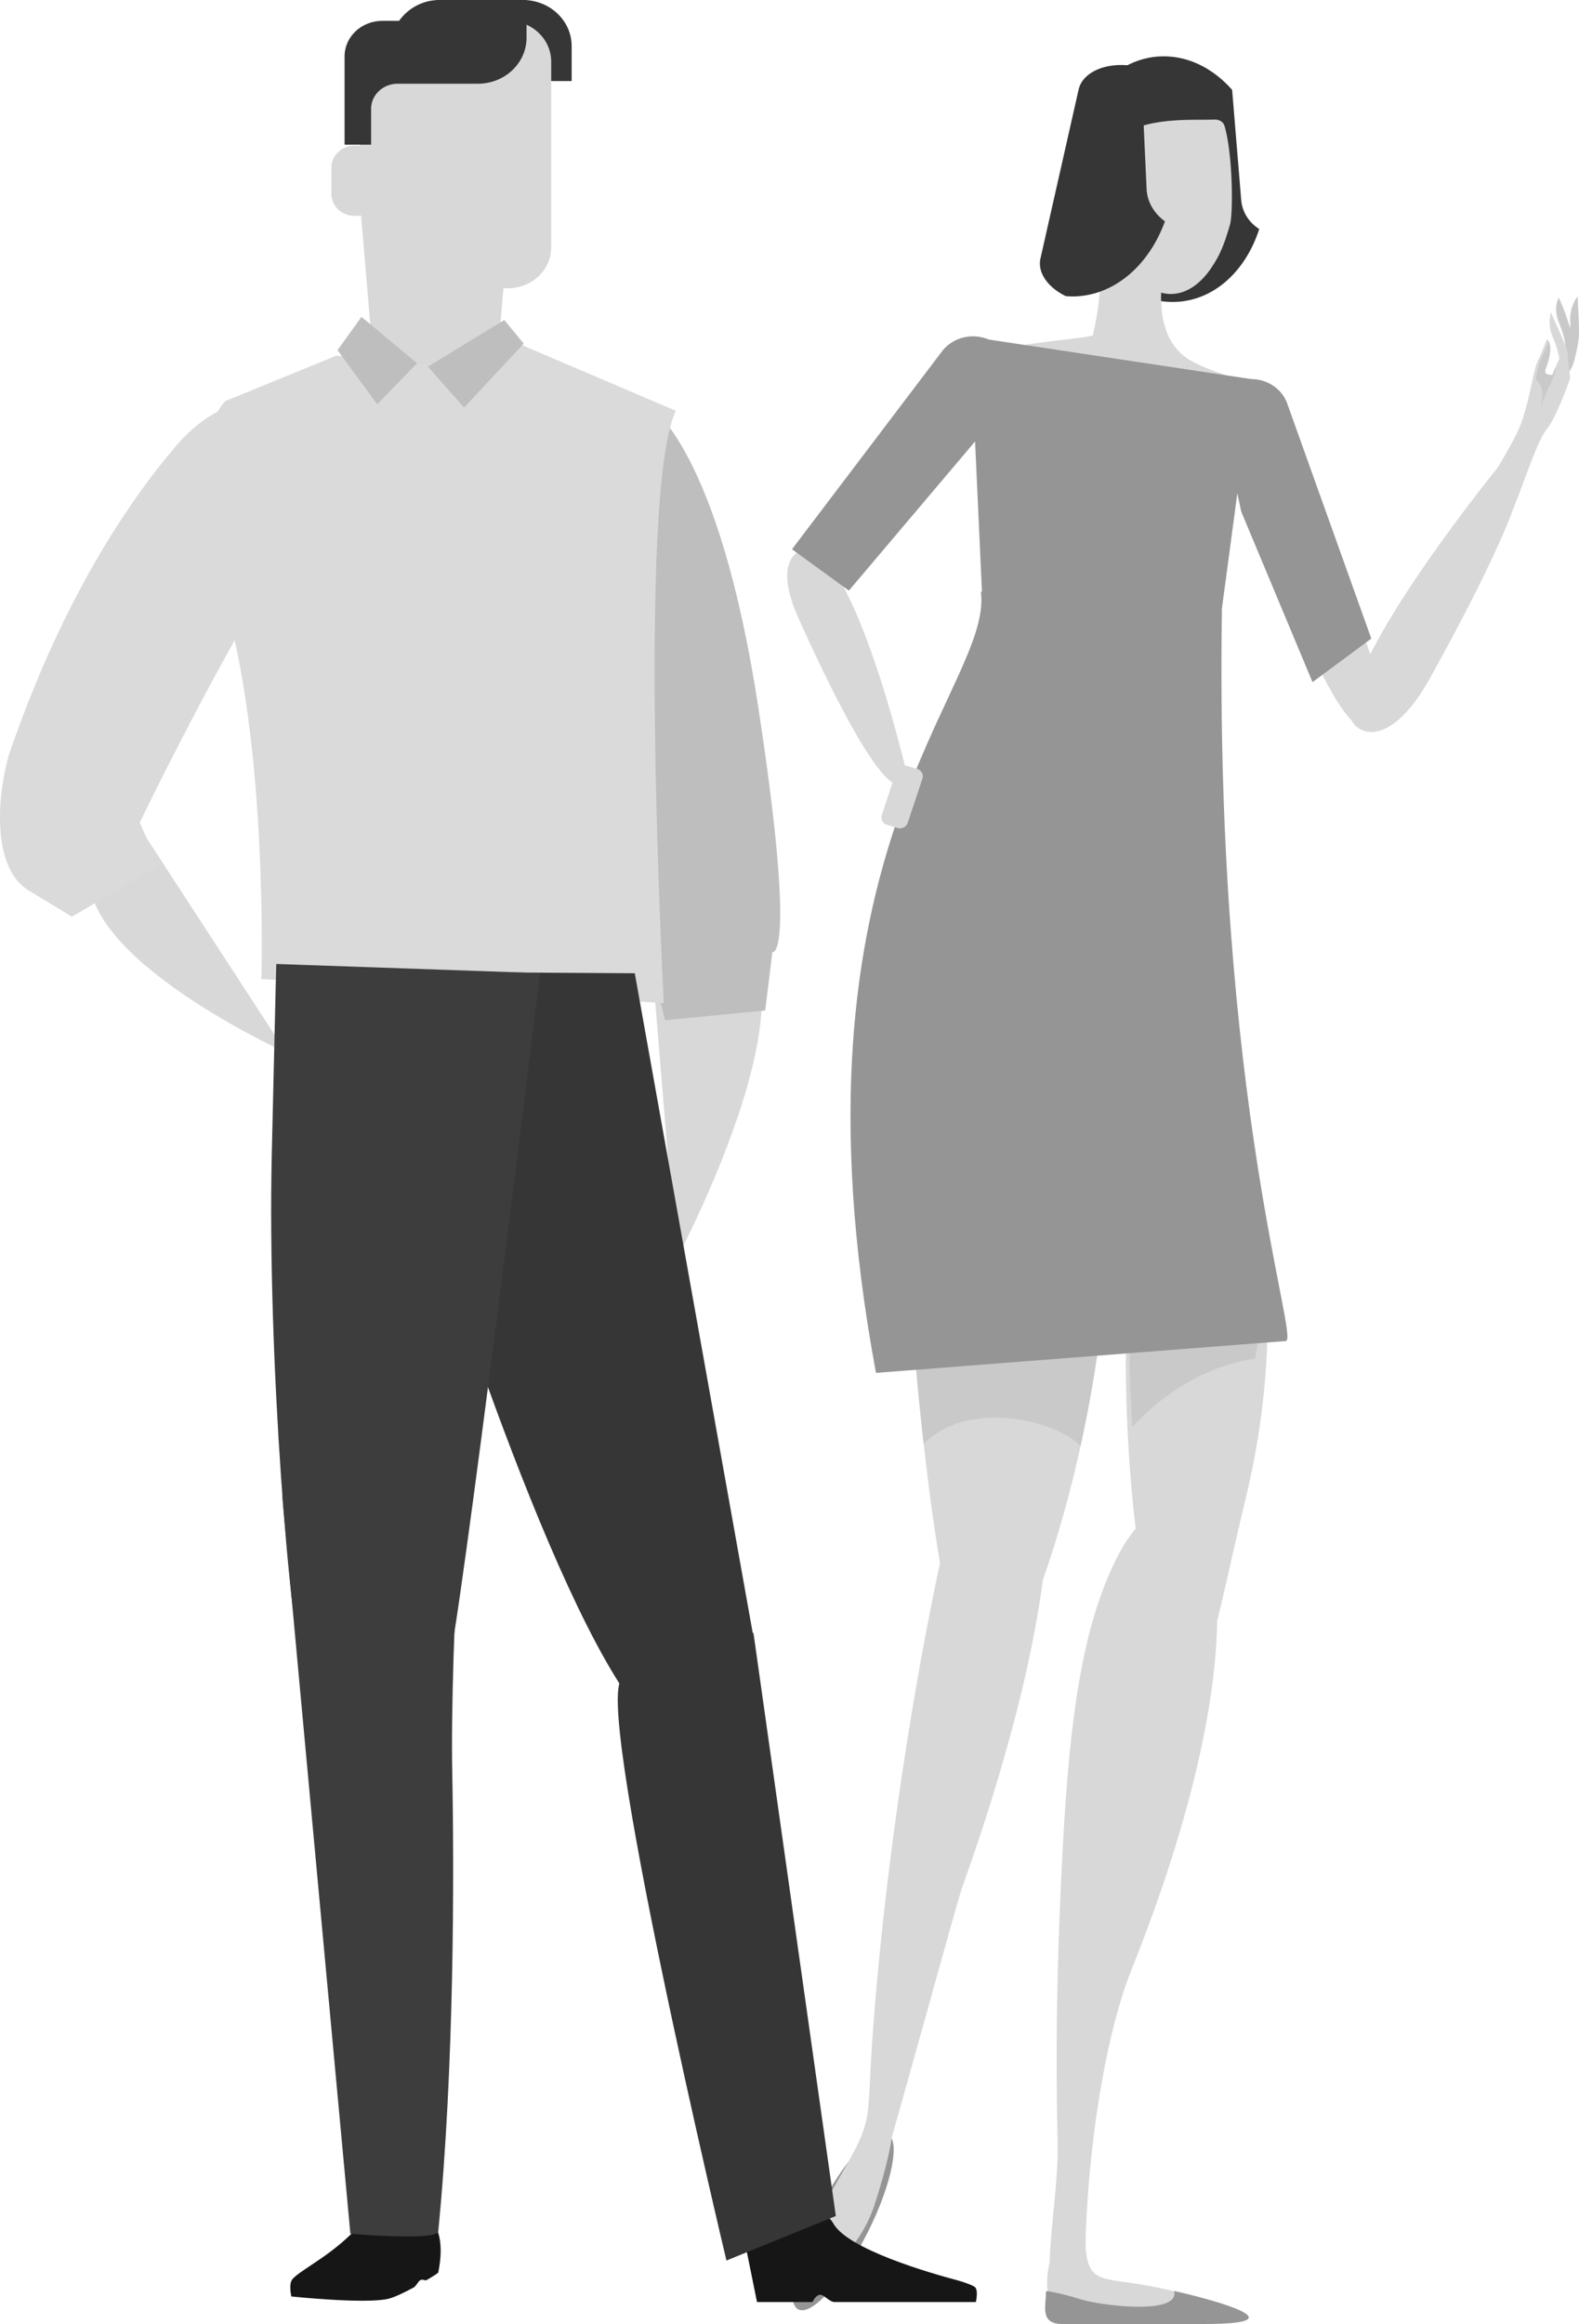 <?xml version="1.0" encoding="UTF-8"?> <svg xmlns="http://www.w3.org/2000/svg" viewBox="0 0 1498.51 2204"> <defs> <style>.cls-1{fill:#363636;}.cls-2{fill:#d8d8d8;}.cls-3{fill:#c9c9c9;}.cls-4{fill:#959595;}.cls-5{fill:#bebebe;}.cls-6{fill:#dadada;}.cls-7{fill:#3d3d3d;}.cls-8{fill:#161616;}</style> </defs> <title> мама и папа</title> <g id="Слой_2" data-name="Слой 2"> <g id="Слой_1-2" data-name="Слой 1"> <g id="dizajn"> <path class="cls-1" d="M1177.92,189.6l-8.6-104.4c-18.7-21.2-43.7-33.5-70.3-31.6-51,3.7-88,58.9-82.8,123.1s51,113.2,102,109.5c35.7-2.6,64.5-30.5,76.8-69C1185.42,211.1,1178.82,201.2,1177.92,189.6Z"></path> <path class="cls-2" d="M1133.92,344.1c35.2,17,53.6,13.5,25.2,22.8-14.4,14.6-183-17.4-190.9-37.9-1.3-3.4,68.4-8.7,69-11.2,6.3-28.6,9.6-53,3.3-85.8.5-2.5,2.7-4.4,4.8-4.2,12.9,1.1,25.8,2.1,38.8,3.2,2.1.2,27.1,7.1,20.6,18.2C1099.92,280.6,1096.72,326,1133.92,344.1Z"></path> <path class="cls-2" d="M1152.12,250.1c.7-1.1,1.3-2.2,2-3.4.2-.3.4-.7.6-1,.8-1.4,1.5-2.8,2.3-4.3l.6-1.2c.5-1.1,1-2.3,1.5-3.4a15.39,15.39,0,0,0,.8-1.9c.4-1,.8-1.9,1.2-3a18,18,0,0,0,.8-2.1c.5-1.3,1-2.6,1.4-4,.3-1,.7-2,1-3s.6-1.8.9-2.8.6-1.9.9-2.9c.2-.8.5-1.6.7-2.5.2-.7.4-1.3.6-2v-.1c2.9-11.5,2.6-66.5-5.4-93.3-1-3.2-4.4-5.9-9.4-5.8-30.1,1.3-120.9-8.4-102.9,71.5v.1c0,.2.9,7,1.4,10.2,0,.3.1.5.1.8q.75,4.8,1.8,9.3c0,.2.1.4.1.6.7,3.1,1.4,6.1,2.2,9.1a.37.37,0,0,1,.1.3c10.5,37.7,31.6,63.6,55.9,63.5,14.2-.1,27.2-8.9,37.6-23.8h0a.76.76,0,0,0,.2-.4c.8-1.1,1.6-2.3,2.3-3.5A6.07,6.07,0,0,0,1152.12,250.1Z"></path> <path class="cls-3" d="M1480.92,351.9s6.2,3.2,9.1-1.1c4.9-7.3,7.6-24.3,8.3-30.4.8-6.8-1.2-39.4-1.2-39.4s-7.7,9.8-6.9,22.9C1491.32,323,1480.92,351.9,1480.92,351.9Z"></path> <path class="cls-3" d="M1481.92,347.5c6.5-10.7,4.4-24.8-2.2-40.9-6.3-15.2-.4-24.2-.4-24.2s5.2,9.4,12.4,34.1c2,6.9,3.8,14.6,3,21.6C1492.32,359.5,1465.12,375,1481.92,347.5Z"></path> <path class="cls-2" d="M1135.52,2179s-13.6-5.5-51.1-12.2c-22-3.9-38.6-3.8-46.5-11.6-13-12.8-4.7-53.3-11-51.9-31,6.7-42.7,76.3-24.6,84.9s120.3,5.5,128.7,4.9S1138.12,2177.2,1135.52,2179Z"></path> <path class="cls-2" d="M910.22,1403.7c4.3-17.3,8.7-34.2,13.2-51,14.9-24.6,27.8-37.7,37.7-36.1,37.2,6.1,70.1,143-48.3,474.3-6,16.7-84.1,304.6-85.3,297.7C812.72,2003.1,846.32,1659.5,910.22,1403.7Z"></path> <path class="cls-2" d="M948.62,901c29.6-4.6,29.9,11.6,50.3,52,40,79.2,61.1,196.1,44,320.3-20.1,145.5-62.4,272.1-112.1,351.6-28.6-68.4-41.9-150.6-52.6-241.6C844.92,1100.3,857.62,915,948.62,901Z"></path> <path class="cls-3" d="M978.52,1225.4a459.85,459.85,0,0,0-115.1-12.5c2.3,47.7,6.9,100.1,13.2,156.5,44.1-44.6,129.5-20.2,148.8,2.1,6.9-31.5,12.8-64.3,17.5-98.1,1.4-9.7,2.4-19.4,3.3-29.1Q1013.52,1233.8,978.52,1225.4Z"></path> <path class="cls-2" d="M777.12,524.2c43.9,37.9,83.6,210.2,83.6,210.2s-5.2,68.3-102.7-147.5C728.72,522.1,766.22,514.9,777.12,524.2Z"></path> <path class="cls-2" d="M1228.92,468.3c31.5,25.1,55.3,108,74.6,160.7,10.9,29.8,4.7,51.3,4.7,51.3s-15.8,67.2-89-123C1200.92,509.8,1217.12,458.9,1228.92,468.3Z"></path> <path class="cls-2" d="M1281.22,675.7c5.1-68.4,146.9-240.7,146.9-240.7s71.8-50.2-70.4,207.1C1315,719.3,1280,692.6,1281.22,675.7Z"></path> <path class="cls-2" d="M1482.52,334l5.3,3.6,2.3,21.2s-12.5,36.5-22.5,48.6-27.5,68.6-31.7,74.7-39.9,3.6-39.9,3.6,32.5-52.6,43.4-74.5,15.3-58.2,19.2-66.9c6.8-14.9,9.4-22.8,9.4-22.8s7.9,4.5-1.3,28.5c-2.4,6.3,6.4,5.5,6.4,5.5Z"></path> <path class="cls-2" d="M1129.82,1012.7c-37,71.2-63.1,178.7-61.3,295.4,2.2,136.7,22.7,257.3,52.9,334.4,27.4-61.9,40.6-138.3,60.8-221.6C1244.52,1164.5,1148.72,976.4,1129.82,1012.7Z"></path> <path class="cls-3" d="M1191.12,1288.5c9-45.7,3.3-126.3-25.7-149.5-7.2-8.3-11.3-3.7-24.1.5-24.8,8.1-49.9,31.8-67.4,70-1.5,26-2.2,52.8-1.9,80.2.3,30.3,1.2,34.9,2.5,63.3C1084.52,1343,1126.32,1297.8,1191.12,1288.5Z"></path> <path class="cls-2" d="M1121.52,1428c-14.5-7-40.8,10.3-59.1,44.6-35.9,67.3-47.1,159.6-53.5,273.6-6.7,120.7-7,210.6-5.2,285,1.8,73.4-31,176,27.6,166.3-6.9-101,10.9-250.6,42.3-329C1180.92,1600.6,1165.92,1449.5,1121.52,1428Z"></path> <polygon class="cls-4" points="1159.02 581.6 932.12 566.2 920.82 319.4 1188.72 359.7 1159.02 581.6"></polygon> <path class="cls-4" d="M831.32,1302q194.4-15.15,388.7-30.2c14.6,1.1-67.5-228.2-60.4-692.9q-114.3-8.85-228.7-17.8C942.42,653.1,738.82,805,831.32,1302Z"></path> <path class="cls-4" d="M805.62,560.1l124.2-146.7,31.9-68.9a34.4,34.4,0,0,0-13-16.2l-4.2-2.9c-16.3-11-38.9-7.5-50.6,7.9L751.62,520.9Z"></path> <path class="cls-4" d="M1245.62,646.9,1178,485.3l-24-111.5a35.59,35.59,0,0,1,17.8-11.3l5-1.5c19.1-5.5,39.4,4.7,45.2,22.8l79.4,221.8Z"></path> <path class="cls-2" d="M861.42,780.4a7.81,7.81,0,0,1-9.7,4.8l-9.8-2.9a7.24,7.24,0,0,1-5.1-9.2l13.9-42a7.92,7.92,0,0,1,9.8-4.8l9.8,2.9a7.24,7.24,0,0,1,5.1,9.2Z"></path> <path class="cls-4" d="M823.32,2117.4c-23.2,46.1-52.5,78.8-65.4,72.9s-4.5-47.9,18.7-93.9,52.5-78.7,65.5-72.9C854.92,2029.3,846.52,2071.4,823.32,2117.4Z"></path> <path class="cls-2" d="M830.22,2090.2c-11.7,36-37.4,62.2-50.3,56.4s-8.7-36.6,10.1-69.8c23.7-42.1,32.8-54.1,34.4-84C825.92,1964.7,874.32,1954.9,830.22,2090.2Z"></path> <path class="cls-2" d="M1006.12,2139.3a1.24,1.24,0,0,0,1.3,1.2h2.6a1.31,1.31,0,0,0,1.3-1.2h0a1.24,1.24,0,0,0-1.3-1.2h-2.6a1.24,1.24,0,0,0-1.3,1.2Z"></path> <path class="cls-4" d="M1114.22,2172.8c5.8,23.1-69.3,13.8-88.6,7.8a252.14,252.14,0,0,0-30.4-7.6c-.8,0-1.5-.1-2.3-.1a9,9,0,0,0-.3,1.6c0,12.7-5.9,29.5,15.5,29.5h134.5C1252.62,2204,1114,2172.2,1114.22,2172.8Z"></path> <path class="cls-2" d="M1482.42,360.7s7.5-18.3,5-27.8c-1.8-6.6-15.6-36.6-15.6-36.6a36.43,36.43,0,0,0,1.9,23.7C1481.72,337.6,1482.42,360.7,1482.42,360.7Z"></path> <path class="cls-3" d="M1473.22,355.6s-5.9.9-7.7-.9a42.67,42.67,0,0,0,.2,5.2c.1,3.2-3.3,25.1-3.3,25.1s5.7-15.3,8.3-19.4c1.7-2.6,3.7-9,5.5-14.4.2-.7,0-1.9.2-3.2Z"></path> <path class="cls-3" d="M1466.82,350.1c6.2-16.1,4.6-23.4,2.9-26.5-1.4,3.8-3.8,9.9-7.7,18.3-1.4,3-2.8,9.4-4.5,17.3-.3,1.5,5.7,3.3,7.2,16.7.3,2.4,5.9-11.7,7.3-20.3C1469.72,355.6,1464.92,354.9,1466.82,350.1Z"></path> <path class="cls-2" d="M621,940.2l20.9,254.2s72.7-136.3,80.5-231.7S619.12,936.6,621,940.2Z"></path> <path class="cls-2" d="M139.52,795.5l132.2,202.9S75,909.2,85.22,826.2,139.52,795.5,139.52,795.5Z"></path> <path class="cls-2" d="M474.32,313.8c-2.6,29-19.1,54.1-36.5,55.3h-49.4c-17.4-1.2-33.9-26.3-36.5-55.3q-6-71.7-12.2-143.5C337,141.6,348.92,84,375.22,67c24.1-15.1,51.6-15.1,75.7,0,26.3,17,38.2,74.6,35.5,103.3Q480.42,242,474.32,313.8Z"></path> <path class="cls-5" d="M617.72,386.5s64.4,40,101.7,282.9S733,903,733,903l-6.8,55.3-95,9.2L577,758.6Z"></path> <path class="cls-6" d="M641.42,389.6l-149.6-63.8-77.2,21.8-95.4-10.3L214,380.3s-47.5,43-3.4,181.4,37.5,366.8,37.5,366.8l381.8,22.8C630,951.4,604.12,466.5,641.42,389.6Z"></path> <path class="cls-6" d="M281.92,386.5s-57.6-30.7-115.3,36.9c-98.2,115.3-145.8,258.3-156,286s-23.7,110.7,16.9,135.3l40.7,24.6L153,820.1l-13.6-24.6-6.8-15.4s47.5-98.4,98.4-187.6S281.92,386.5,281.92,386.5Z"></path> <polygon class="cls-5" points="395.82 344.5 358.02 383.4 320.32 332.1 343.02 300.5 395.82 344.5"></polygon> <polygon class="cls-5" points="478.62 303.5 406.12 347.7 440.42 386.5 497.02 325.9 478.62 303.5"></polygon> <path class="cls-1" d="M420.42,33.2V0h75.9c25.5,0,46.2,19.6,46.2,43.7V76.9h-75.9C441,76.9,420.42,57.3,420.42,33.2Z"></path> <path class="cls-2" d="M347.62,234.6c0,21.4,18.4,38.8,41.1,38.8H482c22.7,0,41.1-17.4,41.1-38.8V58.5c0-21.5-18.4-38.8-41.1-38.8h-93.3c-22.7,0-41.1,17.4-41.1,38.8Z"></path> <path class="cls-1" d="M417.42,0a47,47,0,0,0-38.7,19.8h-15.9C343,19.8,327,34.9,327,53.6v83.6h25.2v-34c0-13.1,11.3-23.8,25.2-23.8h76.1c25.6,0,46.2-19.6,46.2-43.7V0Z"></path> <path class="cls-2" d="M360.22,158.8c0-11.4-9.8-20.7-21.9-20.7h-1.8c-12.1,0-22,9.3-22,20.7V184c0,11.4,9.8,20.7,22,20.7h1.8a22,22,0,0,0,20.1-12.4Z"></path> <path class="cls-1" d="M385.32,1081.7s115,384.5,207.2,522.1,124.3-41.4,124.3-41.4L602.42,923l-267.7-1.6C334.62,921.4,341.42,934.5,385.32,1081.7Z"></path> <path class="cls-7" d="M512.42,922.9s-77,630.8-88.1,662.5c-37.3,107.2-122.5,38-135.7,2.3s-35.1-300.2-30.7-493.2,4.3-180.3,4.3-180.3Z"></path> <path class="cls-8" d="M277.62,2161.4c-4,4.5-1.1,16.5-1.1,16.5s69.3,7.3,91.6,2.3c5.8-1.3,15.6-6,24.8-11,1.6-.9,4.3-5.9,5.8-6.7,2.8-1.6,4.2,1.1,6.6-.4,6.2-3.6,10.5-6.5,10.6-6.9,6.1-30-2-42.1-2-42.1s-59-18.5-70.1-5.6C317.82,2137.9,286.32,2151.5,277.62,2161.4Z"></path> <path class="cls-8" d="M708.52,2134.4l9.9,48.8h52.7s2.9-6.9,7.4-6.9c3.7,0,8.6,6.9,13.7,6.9h133.9s2.4-10.3-.5-13.8c-1.5-1.8-10.3-5-16.2-6.6-27.2-7.2-105.1-29.7-118.6-54.2C774.42,2078.8,708.52,2134.4,708.52,2134.4Z"></path> <path class="cls-7" d="M443.82,1316.3s-17.1,239.2-14.6,365.7c1.8,95.4,2,278.3-13.3,434.1-.9,9.5-83.4,2.3-83.4,2.3s-55.3-596.3-64.1-694S378,1246.5,443.82,1316.3Z"></path> <path class="cls-1" d="M688.32,1581.1s-23.3,4.8-96.6,10.8c-33.4,2.7,97.7,551.9,97.7,551.9l103.8-42.2L715,1548.3Z"></path> <path class="cls-1" d="M1105.55,209.9c-10.2-7.4-16.8-18.3-17.4-30.6L1083,66.7a29.3,29.3,0,0,0-2.9-3.1l-2-.5c-26.2-5.3-50.6,4.4-54.5,22L987.45,245c-3.1,13.6,7.1,27.6,23.9,35.8a69.57,69.57,0,0,0,9.2.3C1058.75,279.6,1090.75,250.7,1105.55,209.9Z"></path> </g> </g> </g> </svg> 